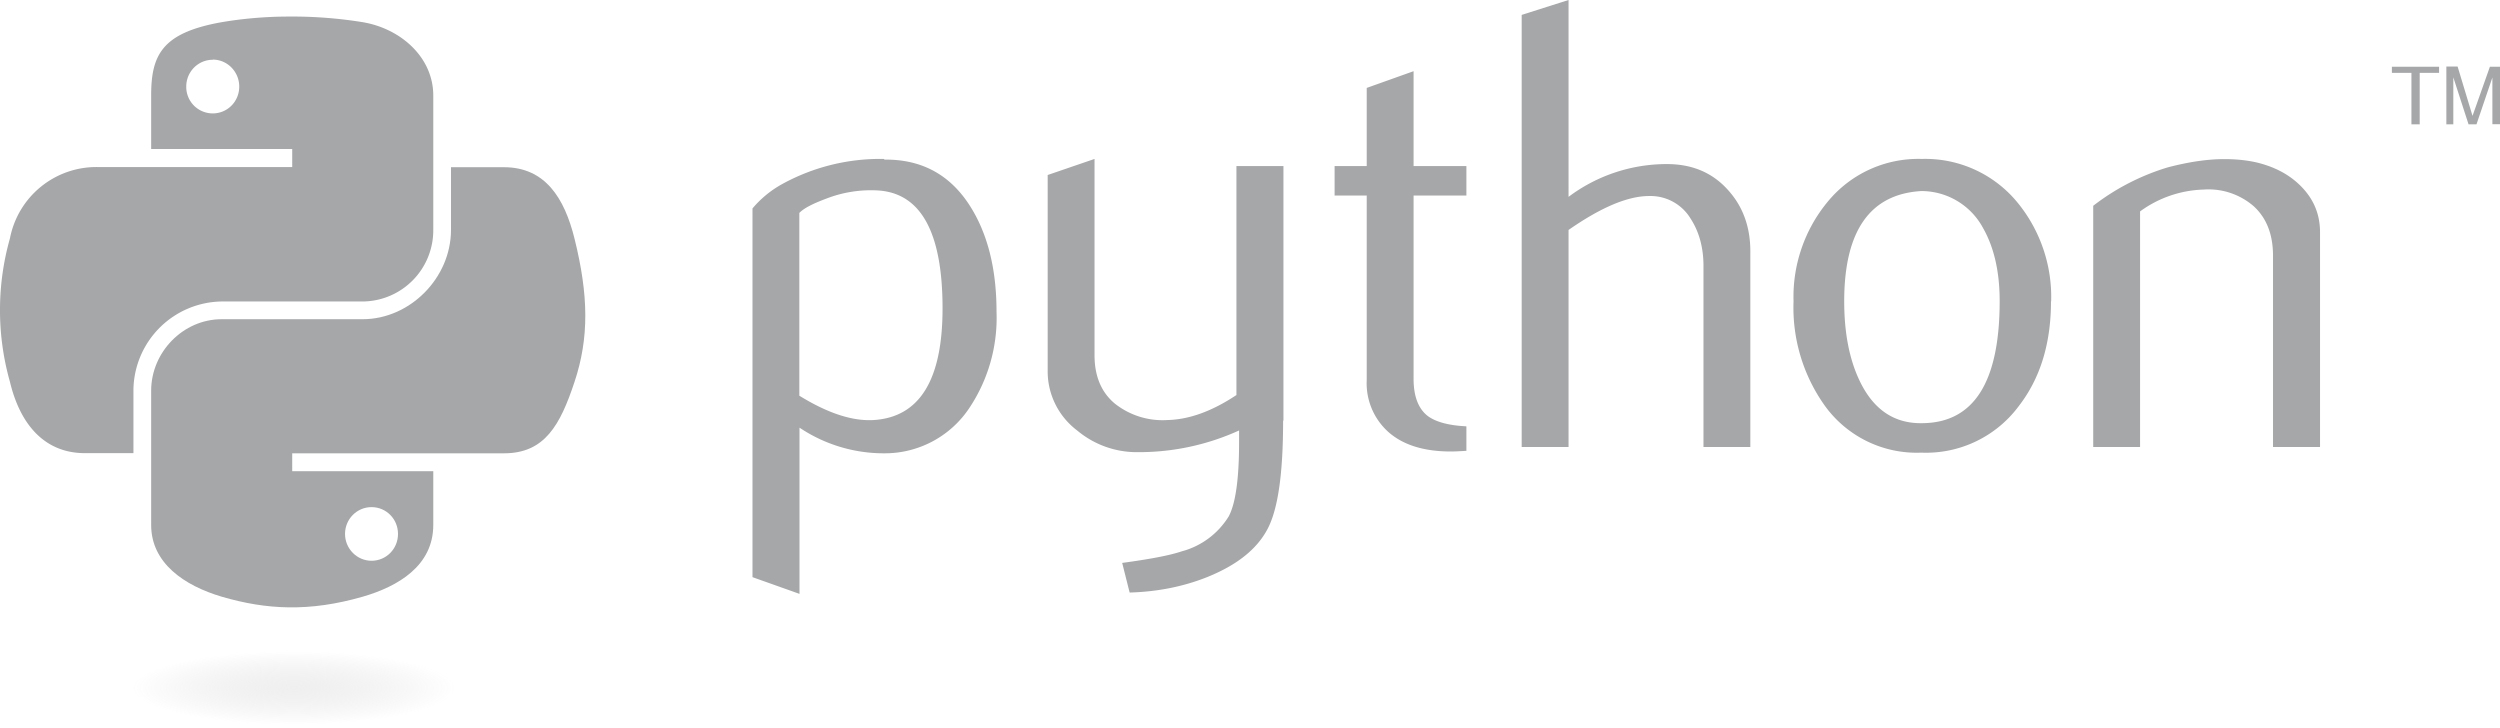 <svg xmlns="http://www.w3.org/2000/svg" width="151" height="44" fill="none"><path fill="#A6A7A9" d="M56.93 18.63c0-4.62-1.32-7-3.96-7.13a7.45 7.45 0 00-3.07.5c-.8.3-1.34.57-1.62.86V23.9c1.7 1.05 3.2 1.55 4.5 1.47 2.77-.18 4.15-2.43 4.15-6.74zm3.26.2a9.8 9.8 0 01-1.66 5.84 6.13 6.13 0 01-5.14 2.71 9.13 9.13 0 01-5.1-1.55v10.04l-2.84-1.01V12.59a6.33 6.33 0 011.79-1.47 12.29 12.29 0 016.14-1.52l.05.04c2.2-.02 3.9.88 5.1 2.71 1.1 1.68 1.66 3.84 1.66 6.47zM77.5 25.4c0 3.16-.3 5.34-.94 6.55-.64 1.22-1.85 2.18-3.63 2.9-1.45.58-3.01.89-4.7.94L67.78 34c1.7-.23 2.9-.46 3.6-.7a4.77 4.77 0 002.84-2.12c.41-.78.62-2.26.62-4.46V26a14.58 14.58 0 01-6.1 1.31A5.6 5.6 0 0165.06 26a4.47 4.47 0 01-1.78-3.64V10.57l2.83-.97v11.86c0 1.26.41 2.24 1.23 2.92a4.64 4.64 0 003.18.99c1.3-.03 2.69-.53 4.16-1.51V10.03h2.84v15.38zM88.57 27.23c-.34.02-.65.04-.94.04-1.6 0-2.85-.38-3.74-1.15a3.95 3.95 0 01-1.34-3.17V11.81h-1.94v-1.78h1.94V5.31l2.83-1.01v5.73h3.19v1.78h-3.19v11.07c0 1.06.29 1.81.86 2.25.49.36 1.27.57 2.33.62v1.48zM105.72 27h-2.83V16.06c0-1.1-.26-2.06-.78-2.86a2.83 2.83 0 00-2.5-1.36c-1.3 0-2.92.69-4.87 2.05V27h-2.83V.9l2.83-.9v11.89a9.88 9.88 0 015.94-1.98c1.5 0 2.71.5 3.64 1.51.94 1.01 1.4 2.26 1.4 3.76V27zM120.78 18.18c0-1.77-.34-3.24-1-4.4a4.23 4.23 0 00-3.73-2.24c-3.1.18-4.66 2.4-4.66 6.66 0 1.96.33 3.59.98 4.9.83 1.67 2.07 2.49 3.73 2.46 3.12-.02 4.68-2.48 4.68-7.38zm3.1.02c0 2.53-.64 4.64-1.94 6.32a6.98 6.98 0 01-5.9 2.82 6.84 6.84 0 01-5.81-2.82 10.19 10.19 0 01-1.9-6.32 9 9 0 012.05-6 7.08 7.08 0 015.7-2.6 7.2 7.2 0 015.75 2.6 9 9 0 012.06 6zM140.13 27h-2.84V15.44c0-1.26-.38-2.25-1.14-2.96a4.16 4.16 0 00-3.05-1.03 6.82 6.82 0 00-3.84 1.32V27h-2.83V12.43a13.96 13.96 0 014.5-2.32c1.3-.34 2.43-.5 3.42-.5.67 0 1.3.06 1.9.19 1.11.26 2.01.73 2.71 1.43.78.78 1.17 1.7 1.17 2.8v12.96zM17.47 1c-1.46 0-2.85.13-4.08.34-3.6.64-4.26 1.97-4.26 4.43V9h8.52v1.09H5.93A5.32 5.32 0 00.6 14.4a15.9 15.9 0 000 8.66c.6 2.52 2.05 4.31 4.53 4.31h2.93V23.5a5.41 5.41 0 015.33-5.29h8.52a4.3 4.3 0 004.26-4.32V5.77c0-2.3-1.95-4.04-4.26-4.43A26.64 26.64 0 0017.47 1zm-4.62 2.6c.89 0 1.6.74 1.6 1.63 0 .9-.71 1.62-1.6 1.62a1.6 1.6 0 01-1.6-1.62c0-.9.72-1.62 1.6-1.62z"/><path fill="#A6A7A9" d="M27.24 10.1v3.78c0 2.93-2.5 5.4-5.33 5.4h-8.52c-2.33 0-4.26 1.99-4.26 4.32v8.11c0 2.3 2 3.66 4.26 4.33 2.7.79 5.29.93 8.52 0 2.14-.62 4.26-1.87 4.26-4.33v-3.25h-8.52v-1.08h12.79c2.47 0 3.4-1.72 4.26-4.31.89-2.67.85-5.24 0-8.66-.61-2.46-1.78-4.31-4.26-4.31h-3.2zm-4.8 20.53c.89 0 1.6.72 1.6 1.62 0 .9-.71 1.62-1.6 1.62-.88 0-1.6-.73-1.6-1.62 0-.9.72-1.62 1.6-1.62zM145.65 7.51h.5V4.4h1.17v-.37h-2.85v.37h1.18V7.5zm2.1 0h.43V4.67l.92 2.84h.48l.96-2.83V7.5h.46V4.03h-.61L149.34 7l-.9-2.98h-.68V7.5z"/><path fill="url(#${id}-a)" d="M29.18 41.55c0 .29-.3.58-.87.84-.58.27-1.42.52-2.48.72-1.06.2-2.32.37-3.7.48a55.31 55.31 0 01-8.75 0 34.32 34.32 0 01-3.7-.48c-1.07-.2-1.91-.45-2.49-.72-.57-.26-.87-.55-.87-.84 0-.3.3-.58.87-.85.58-.27 1.42-.51 2.48-.72 1.06-.2 2.32-.36 3.7-.48a55.27 55.27 0 018.75 0c1.4.12 2.65.28 3.71.48 1.06.2 1.9.45 2.48.72.57.27.87.56.87.85z" opacity=".44"/><defs><radialGradient id="${id}-a" cx="0" cy="0" r="1" gradientTransform="matrix(0 -2.213 9.739 0 17.75 41.55)" gradientUnits="userSpaceOnUse"><stop stop-color="#B8B8B8" stop-opacity=".5"/><stop offset="1" stop-color="#7F7F7F" stop-opacity="0"/></radialGradient></defs></svg>
